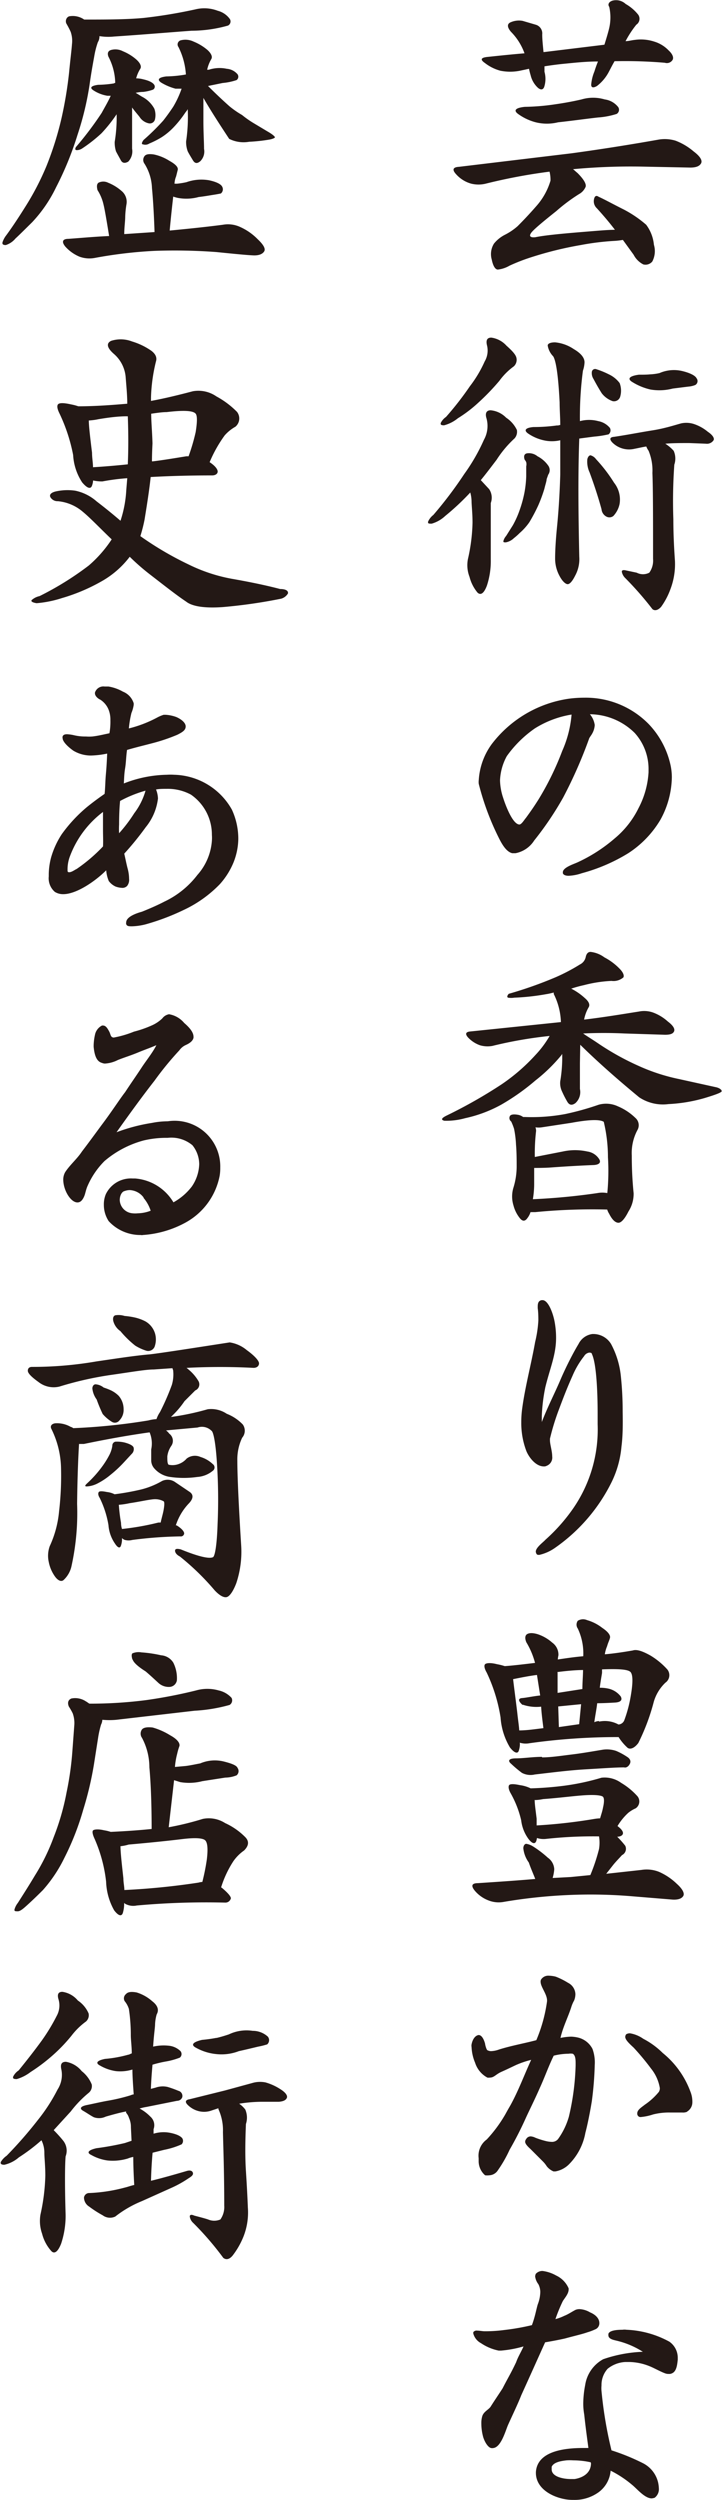 <svg xmlns="http://www.w3.org/2000/svg" viewBox="0 0 67.23 232.59"><defs><style>.cls-1{fill:#231815;}</style></defs><g id="レイヤー_2" data-name="レイヤー 2"><g id="作業"><path class="cls-1" d="M61.26,13a3.43,3.43,0,0,1,1.65.09,5.72,5.72,0,0,1,1.68,1c.6.45.84.84.69,1.11s-.48.39-1,.39l-4.5-.09a58,58,0,0,0-6.42.24c.12.09.27.24.42.36.66.66.87,1.11.72,1.35a1.37,1.37,0,0,1-.57.6,16.3,16.3,0,0,0-2.13,1.59c-1.17.93-2,1.62-2.28,1.95s-.21.54.33.48c.87-.18,2.43-.33,4.65-.51,1.14-.09,2.07-.18,2.76-.18-.57-.75-1.17-1.44-1.68-2a.89.89,0,0,1-.27-.84c.06-.3.21-.39.42-.24.54.24,1.35.69,2.37,1.2a10.75,10.75,0,0,1,2.07,1.41,3.67,3.67,0,0,1,.72,1.86,2.08,2.08,0,0,1-.15,1.56.82.82,0,0,1-.84.27,2.09,2.09,0,0,1-.9-.9l-1-1.38a6.39,6.39,0,0,1-.75.09,24.17,24.17,0,0,0-3.18.39,33.17,33.17,0,0,0-4.53,1.11,17.43,17.43,0,0,0-2.1.81,2.76,2.76,0,0,1-1.08.36c-.24,0-.45-.33-.57-.93A1.84,1.84,0,0,1,46,22.66a3.13,3.13,0,0,1,1-.81,5.63,5.63,0,0,0,1.2-.81c.51-.51,1.11-1.14,1.71-1.83a6.23,6.23,0,0,0,1.35-2.4,3.11,3.11,0,0,0-.09-.84,51.88,51.88,0,0,0-5.91,1.11,2.82,2.82,0,0,1-1.41,0,2.93,2.93,0,0,1-1.38-.87c-.39-.42-.3-.66.27-.69l10.5-1.26C56.52,13.81,59.22,13.36,61.26,13ZM57,.07a1.31,1.31,0,0,1,1.26.3,4.06,4.06,0,0,1,1.17,1,.66.66,0,0,1-.18.93,9.59,9.59,0,0,0-1,1.53c.27,0,.57-.09.87-.12a4,4,0,0,1,1.77.15,3.1,3.1,0,0,1,1.38.84c.36.33.48.66.36.87a.62.62,0,0,1-.72.27,43.65,43.65,0,0,0-4.38-.15h-.3c-.18.3-.36.66-.54,1A4,4,0,0,1,55.59,8c-.36.21-.54.15-.54-.12a4,4,0,0,1,.3-1.23c.09-.3.21-.63.33-.93-1.14,0-2.19.12-3.12.21-.63.06-1.29.15-1.86.24,0,.15,0,.33,0,.51a2.44,2.44,0,0,1,0,1.32c-.09.36-.33.42-.63.15A2.3,2.3,0,0,1,49.41,7a5.83,5.83,0,0,1-.15-.6l-.84.18a4.64,4.64,0,0,1-1.83,0,4.06,4.06,0,0,1-1.44-.72c-.48-.33-.36-.51.3-.57,1.14-.12,2.28-.24,3.39-.33a5.48,5.48,0,0,0-1.26-2c-.36-.42-.39-.75,0-.9a1.92,1.92,0,0,1,1.08-.12l1.23.36a.84.84,0,0,1,.6.9c0,.48.06,1,.12,1.65l5.67-.69c.18-.57.33-1.08.42-1.44A4.45,4.45,0,0,0,56.73.64C56.58.43,56.67.19,57,.07ZM51.72,9.7q1.26-.18,2.43-.45a3.79,3.79,0,0,1,2.16,0,1.91,1.91,0,0,1,1.26.72.45.45,0,0,1-.15.63,7.32,7.32,0,0,1-1.74.33c-1.08.12-2.34.3-3.72.45a4.34,4.34,0,0,1-2.07,0,4.91,4.91,0,0,1-1.65-.78c-.45-.33-.24-.57.63-.66A21,21,0,0,0,51.72,9.7Z"/><path class="cls-1" d="M45.06,40.92a2.66,2.66,0,0,0,.24-2c-.15-.48,0-.75.39-.75a2.32,2.32,0,0,1,1.44.69,2.84,2.84,0,0,1,1,1.14.93.93,0,0,1-.21.78,10.13,10.13,0,0,0-1.68,2c-.48.63-1,1.32-1.47,1.89l.78.84a1.43,1.43,0,0,1,.15,1.29c0,.66,0,2.4,0,5.25a7.28,7.28,0,0,1-.36,2.43c-.27.72-.57.93-.87.66a3.71,3.71,0,0,1-.75-1.47,3,3,0,0,1-.15-1.65A16.61,16.61,0,0,0,44,48.63c0-.9-.09-1.62-.09-2a3.29,3.29,0,0,0-.12-.81A23.15,23.15,0,0,1,41.46,48a3.1,3.1,0,0,1-1.26.72c-.27,0-.39,0-.33-.21a1.61,1.61,0,0,1,.48-.6,37.42,37.42,0,0,0,2.88-3.81A17.59,17.59,0,0,0,45.06,40.92Zm.69-9.51a2.33,2.33,0,0,1,1.41.75c.54.48.87.84.93,1.14a.83.83,0,0,1-.24.78,6.08,6.08,0,0,0-1.35,1.35,21.36,21.36,0,0,1-2,2.07,12.15,12.15,0,0,1-1.86,1.41,3.43,3.43,0,0,1-1.29.66c-.27,0-.36-.06-.3-.24a1.51,1.51,0,0,1,.48-.54,28.51,28.51,0,0,0,2.22-2.85,11.29,11.29,0,0,0,1.38-2.31,2,2,0,0,0,.21-1.53C45.24,31.65,45.36,31.41,45.75,31.41Zm3.3,10.77a1.25,1.25,0,0,1,1,.27,2.76,2.76,0,0,1,1,.87.72.72,0,0,1,0,.84l-.15.42c0,.18-.12.51-.21.9A13.79,13.79,0,0,1,50.13,47a15.72,15.72,0,0,1-.84,1.59,5.46,5.46,0,0,1-.9,1,5.69,5.69,0,0,1-.54.48,1.49,1.49,0,0,1-.75.39c-.18,0-.27,0-.21-.18a1.18,1.18,0,0,1,.24-.42l.63-1a8.7,8.7,0,0,0,.63-1.41,11.24,11.24,0,0,0,.45-1.65A10,10,0,0,0,49,44.31c0-.42,0-.75,0-.93A.83.83,0,0,0,49,43a1.05,1.05,0,0,0-.15-.24C48.75,42.45,48.81,42.24,49.05,42.18Zm3.12-2.64c0-.69-.06-1.41-.06-2.1-.12-2.43-.33-3.87-.6-4.29a1.86,1.86,0,0,1-.51-1c0-.18.24-.3.69-.3a3.73,3.73,0,0,1,1.74.63c.72.42,1,.84,1,1.23a2.74,2.74,0,0,1-.15.78A32.84,32.84,0,0,0,54,39.18a3.3,3.3,0,0,1,1.71,0,1.84,1.84,0,0,1,1.08.63.47.47,0,0,1-.12.6,9.24,9.24,0,0,1-1.35.21l-1.38.18c-.12,3.18-.09,6.9,0,11a3.21,3.21,0,0,1-.39,1.77c-.27.54-.51.78-.69.78s-.48-.24-.75-.75A3.37,3.37,0,0,1,51.69,52c0-.78.06-1.8.18-3s.24-2.85.3-4.86c0-1,0-2.1,0-3.18a3.41,3.41,0,0,1-1.56,0,4.2,4.2,0,0,1-1.44-.63c-.42-.3-.24-.54.51-.6a16,16,0,0,0,2.19-.15C52,39.6,52.08,39.54,52.17,39.54Zm2.52,3.18c.06-.24.18-.36.3-.36a.94.94,0,0,1,.51.36,14.19,14.19,0,0,1,1.68,2.19,2.52,2.52,0,0,1,.51,2A2.35,2.35,0,0,1,57.12,48a.59.59,0,0,1-.66.06.87.87,0,0,1-.45-.69c-.33-1.2-.72-2.37-1.11-3.42A2.36,2.36,0,0,1,54.69,42.72Zm.42-8.13a.31.31,0,0,1,.42-.24,8,8,0,0,1,1.17.48,2.69,2.69,0,0,1,1,.81,2,2,0,0,1,.06,1.23.6.6,0,0,1-.72.45,2.21,2.21,0,0,1-1-.72c-.27-.42-.54-.9-.78-1.35A1,1,0,0,1,55.11,34.59Zm8.31,4.8a2.3,2.3,0,0,1,1.2.06,4,4,0,0,1,1.29.72c.45.3.63.6.54.78a.73.73,0,0,1-.72.33l-1.56-.06c-.78,0-1.53,0-2.22.06a3.7,3.7,0,0,1,.78.66,1.77,1.77,0,0,1,.06,1.29,48.07,48.07,0,0,0-.09,5.07c0,1.65.09,3,.15,3.9a6.54,6.54,0,0,1-.42,2.61,6.72,6.72,0,0,1-.87,1.65c-.3.33-.6.39-.81.21a30.67,30.67,0,0,0-2.52-2.88,1.1,1.1,0,0,1-.33-.6c0-.15.15-.18.39-.12l1,.21a1.26,1.26,0,0,0,1.17,0A1.93,1.93,0,0,0,60.81,52c0-3.72,0-6.42-.06-8a4.75,4.75,0,0,0-.36-2.07,1.69,1.69,0,0,1-.21-.39c-.39.06-.75.15-1.08.21a2.2,2.2,0,0,1-2.1-.6c-.27-.3-.21-.48.18-.51,1.23-.18,2.43-.42,3.57-.6S62.76,39.57,63.42,39.39Zm-2.91-4.56a5,5,0,0,0,.9-.12,3.36,3.36,0,0,1,2.16-.18c.72.18,1.17.42,1.29.66a.42.42,0,0,1-.12.63,2.2,2.2,0,0,1-.66.15l-1.44.18a4.92,4.92,0,0,1-2.07.09,5.52,5.52,0,0,1-1.68-.69c-.51-.3-.3-.57.6-.69C59.82,34.86,60.21,34.86,60.51,34.83Z"/><path class="cls-1" d="M61.5,76.26a9.44,9.44,0,0,1-3,3.12,16.36,16.36,0,0,1-4.32,1.86,4.39,4.39,0,0,1-1.23.24c-.24,0-.48-.06-.54-.24v-.09c0-.42.9-.72,1.32-.9A14.63,14.63,0,0,0,57.24,78a8.56,8.56,0,0,0,2.22-2.82,8.15,8.15,0,0,0,.93-3.33v-.21a5,5,0,0,0-1.29-3.45,6,6,0,0,0-4.17-1.74,2,2,0,0,1,.45,1,1.79,1.79,0,0,1-.21.75c-.09.18-.24.36-.3.48a42.84,42.84,0,0,1-2.43,5.52,29.71,29.71,0,0,1-2.7,4A2.65,2.65,0,0,1,48,79.38H47.7c-.51-.12-.9-.72-1.23-1.38a24.66,24.66,0,0,1-1.89-5.07,1.46,1.46,0,0,1,0-.36,6.32,6.32,0,0,1,1.2-3.33A11,11,0,0,1,53,65a11.12,11.12,0,0,1,1.41-.09,8.2,8.2,0,0,1,6,2.46,8,8,0,0,1,2,3.69,5.37,5.37,0,0,1,.15,1.26A8.42,8.42,0,0,1,61.5,76.26Zm-8.28-9.78a9.21,9.21,0,0,0-3.42,1.29,10.67,10.67,0,0,0-2.61,2.58,5.12,5.12,0,0,0-.63,2.25,5.49,5.49,0,0,0,.3,1.65c.15.48.84,2.43,1.5,2.46.21,0,.48-.48.6-.6.48-.66.72-1,1.17-1.71a26.53,26.53,0,0,0,2.22-4.53,10.49,10.49,0,0,0,.87-3.36Z"/><path class="cls-1" d="M51.57,92.49a.33.33,0,0,1,0-.15c-.24.06-.48.12-.69.15a21.5,21.5,0,0,1-3,.33,1.77,1.77,0,0,1-.57,0c-.12-.06-.09-.18.06-.36a37.21,37.21,0,0,0,4.41-1.56A17.41,17.41,0,0,0,54,89.73a1,1,0,0,0,.54-.69c.06-.3.21-.48.45-.48a2.65,2.65,0,0,1,1.29.51,5.55,5.55,0,0,1,1.41,1.05c.33.33.45.63.36.81a1.41,1.41,0,0,1-1.11.33,12.29,12.29,0,0,0-2.55.39,11.51,11.51,0,0,0-1.2.33,5.58,5.58,0,0,1,1.26.87c.39.33.51.63.36.87a3.62,3.62,0,0,0-.42,1.14c2-.24,3.75-.54,5.1-.75a2.48,2.48,0,0,1,1.32.09,4.27,4.27,0,0,1,1.38.84c.48.36.69.69.57.93s-.42.3-.84.3l-3.78-.12c-1.29-.06-2.58-.06-3.84,0,.33.24.84.54,1.41.93a24.43,24.43,0,0,0,3.72,2.07,17.72,17.72,0,0,0,3.75,1.23l3.54.78c.33.09.48.24.48.36s-.57.33-1.56.63a14.54,14.54,0,0,1-3.39.57,4,4,0,0,1-2.73-.63c-1.89-1.56-3.75-3.18-5.49-4.89L54,98.91v2.4a1.38,1.38,0,0,1-.42,1.32c-.33.24-.57.18-.75-.12a9.22,9.22,0,0,1-.48-.93,1.78,1.78,0,0,1-.18-1,13.37,13.37,0,0,0,.18-2.52s-.06.06-.06.09a15.32,15.32,0,0,1-2.43,2.37,20.68,20.68,0,0,1-3.18,2.25,12.29,12.29,0,0,1-3.36,1.26,6.52,6.52,0,0,1-1.95.24c-.33-.09-.27-.24.21-.48a45,45,0,0,0,5.13-2.91,17.63,17.63,0,0,0,3.15-2.73,9.44,9.44,0,0,0,1.32-1.77,39.5,39.5,0,0,0-5.34.93,2.52,2.52,0,0,1-1.14-.06,2.83,2.83,0,0,1-1.11-.72c-.3-.33-.24-.54.24-.57l8.4-.87A6.27,6.27,0,0,0,51.57,92.49Zm4.17,10.29a2.58,2.58,0,0,1,1.8.15A5.25,5.25,0,0,1,59.16,104a.9.9,0,0,1,.21,1.11,4.52,4.52,0,0,0-.54,2.4A34.12,34.12,0,0,0,59,111a3,3,0,0,1-.48,1.71c-.33.66-.66,1.05-.93,1.05s-.57-.24-.87-.84a1.55,1.55,0,0,1-.18-.39,55.13,55.13,0,0,0-6.69.24c-.18,0-.36,0-.45,0a1.72,1.72,0,0,1-.3.57c-.21.3-.45.3-.69,0a3.17,3.17,0,0,1-.6-1.2,2.81,2.81,0,0,1,0-1.65,6.72,6.72,0,0,0,.3-1.89c0-.66,0-1.38-.06-2.1a9.7,9.7,0,0,0-.18-1.47,5.35,5.35,0,0,0-.27-.69.4.4,0,0,1-.12-.51c.09-.15.36-.18.72-.12a1.15,1.15,0,0,1,.51.21,1.3,1.3,0,0,0,.15,0,17.07,17.07,0,0,0,3.75-.27A25.31,25.31,0,0,0,55.74,102.78Zm-6,5.88v1.59a9,9,0,0,1-.12,1.32,59.81,59.81,0,0,0,6-.57,2.43,2.43,0,0,1,.93,0,21.24,21.24,0,0,0,.06-3.33,14.21,14.21,0,0,0-.39-3.3c-.36-.24-1.38-.21-3,.09l-2.76.42a2,2,0,0,1-.6,0,1.08,1.08,0,0,1,.06.33,18.2,18.2,0,0,0-.12,2.43l2.61-.51a5.29,5.29,0,0,1,2.28,0,1.56,1.56,0,0,1,1.11.72c.18.3,0,.51-.51.54-1.53.06-2.94.15-4.17.24C50.52,108.66,50,108.66,49.71,108.66Z"/><path class="cls-1" d="M57.87,134.58a9.36,9.36,0,0,1-.9,3.27A16.19,16.19,0,0,1,51.69,144a4.14,4.14,0,0,1-1.47.66c-.12,0-.18,0-.24-.06a.48.48,0,0,1-.09-.24c0-.39.69-.87.9-1.11a16.49,16.49,0,0,0,2.58-2.91,12.93,12.93,0,0,0,2.28-7.83c0-.24,0-.63,0-1,0-1.77-.09-4.62-.54-5.55,0-.09-.12-.12-.24-.12a.67.67,0,0,0-.48.33A8,8,0,0,0,53.31,128c-.51,1.14-.81,1.92-1.26,3.12a22,22,0,0,0-.84,2.73V134c0,.39.21,1,.21,1.5a.82.82,0,0,1-.51.87.49.49,0,0,1-.27.06c-.72,0-1.35-.78-1.62-1.41a7.31,7.31,0,0,1-.48-2.7,9.13,9.13,0,0,1,.09-1.32c.27-2,.84-4.11,1.2-6.15a11,11,0,0,0,.3-2v0c0-.18,0-.75-.06-1.14v-.15c0-.3.06-.54.36-.6,0,0,.06,0,.09,0,.54,0,1,1.26,1.14,2.1a8.13,8.13,0,0,1,.12,1.41c0,1.59-.57,2.82-1,4.59a16.2,16.2,0,0,0-.33,2.7v.54c.54-1.41,1.2-2.67,1.71-3.87s1.2-2.55,1.71-3.39a1.69,1.69,0,0,1,1.29-.93h.06a1.93,1.93,0,0,1,1.68.93,8,8,0,0,1,.9,2.88,30.45,30.45,0,0,1,.18,3.39C58,132.45,58,133.59,57.87,134.58Z"/><path class="cls-1" d="M50,171a1.91,1.91,0,0,1-.06.27c-.12.33-.39.27-.75-.21a3.65,3.65,0,0,1-.66-1.71,9.45,9.45,0,0,0-1-2.55c-.18-.33-.21-.6-.12-.72s.45-.12,1,0a3.23,3.23,0,0,1,1,.3,30.85,30.85,0,0,0,3.09-.24,22.07,22.07,0,0,0,3.51-.75,2.62,2.62,0,0,1,1.83.48,6.43,6.43,0,0,1,1.53,1.26.77.77,0,0,1-.18,1.11,3,3,0,0,0-.69.42,5.46,5.46,0,0,0-1,1.23c.36.27.51.48.51.66s-.21.33-.54.33a8.48,8.48,0,0,1,.75.84.65.65,0,0,1-.3.87c-.24.27-.54.57-.81.9l-.66.84,3.27-.36a3.1,3.1,0,0,1,1.65.18,5.69,5.69,0,0,1,1.65,1.11c.54.48.75.9.6,1.14s-.48.36-1,.33l-3.66-.3a46.47,46.47,0,0,0-6.15-.12,48.4,48.4,0,0,0-5.88.63,2.57,2.57,0,0,1-1.41-.12,3.13,3.13,0,0,1-1.32-.93c-.36-.45-.27-.69.3-.69,1.8-.12,3.63-.24,5.34-.39-.21-.54-.42-1-.6-1.53a2.72,2.72,0,0,1-.51-1.32c0-.27.15-.42.27-.42a1.68,1.68,0,0,1,.63.24,9.82,9.82,0,0,1,1.38,1.05,1.39,1.39,0,0,1,.6,1.08,3.93,3.93,0,0,1-.15.81l1.68-.09,1.83-.18a17.25,17.25,0,0,0,.81-2.43,3.71,3.71,0,0,0,0-1.17,40.17,40.17,0,0,0-5,.24A2,2,0,0,1,50,171Zm-1.59-8.82a1.94,1.94,0,0,1-.09.66c-.09.36-.42.27-.84-.27a6.25,6.25,0,0,1-.87-2.79,15.24,15.24,0,0,0-1.29-4.17c-.21-.36-.27-.66-.15-.78s.54-.15,1.11,0a5.05,5.05,0,0,1,.72.18c.84-.06,1.8-.18,2.82-.3a7.25,7.25,0,0,0-.81-1.92c-.15-.36-.12-.63.06-.75s.51-.15,1,0a3.86,3.86,0,0,1,1.35.78A1.38,1.38,0,0,1,52,154a2.7,2.7,0,0,0-.06.39c.81-.12,1.62-.24,2.37-.3a5.4,5.4,0,0,0-.51-2.58.62.62,0,0,1,0-.72.93.93,0,0,1,.87-.06,4.19,4.19,0,0,1,1.41.72c.54.36.78.69.72.93s-.18.45-.27.78a3,3,0,0,0-.21.75c1-.09,1.92-.24,2.61-.36.36-.12.9.06,1.65.48a6.9,6.9,0,0,1,1.56,1.29.85.85,0,0,1-.18,1.23,4,4,0,0,0-1.08,1.77,19.58,19.58,0,0,1-1.44,3.84c-.36.48-.75.63-1,.45a4.75,4.75,0,0,1-.84-1,58.94,58.94,0,0,0-8.28.57A1.91,1.91,0,0,1,48.39,162.13Zm2.07,1.32c.81,0,1.77-.15,2.76-.27s2-.3,2.91-.45a2.69,2.69,0,0,1,1.23.12,6.11,6.11,0,0,1,1,.54c.3.18.39.42.27.66s-.33.39-.54.33c-.81,0-2,.09-3.57.18s-3.15.3-4.74.48a1.72,1.72,0,0,1-1.2-.15,10.63,10.63,0,0,1-1-.84c-.36-.3-.21-.51.45-.51S49.62,163.45,50.46,163.45Zm-1.8-4.86c-.45-.39-.45-.63-.06-.66s1.08-.18,1.68-.24L50,155.83c-.72.09-1.47.24-2.22.39.06.57.21,1.65.39,3.15.06.6.15,1.14.18,1.62.72,0,1.47-.12,2.25-.21-.09-.72-.18-1.41-.21-2A3.92,3.92,0,0,1,48.66,158.59Zm1.11,8.88c0,.33.09.93.18,1.68,0,.21,0,.45,0,.63a49.24,49.24,0,0,0,5.34-.6,4.1,4.1,0,0,1,.57-.06c.09-.33.21-.66.27-1,.12-.51.12-.87,0-1s-.69-.21-1.68-.15-2.28.24-3.9.36A4.17,4.17,0,0,1,49.77,167.47Zm2.13-11.91v1.89l2.31-.36c0-.63.06-1.26.06-1.77C53.43,155.38,52.65,155.47,51.9,155.56Zm.06,3.15.06,1.92,1.89-.27.18-1.86Zm3.81,1.41a2.63,2.63,0,0,1,1.8.27.62.62,0,0,0,.54-.39,12.18,12.18,0,0,0,.6-2.25c.21-1.2.21-1.95,0-2.22s-1.08-.33-2.67-.27c0,.06,0,.21,0,.33-.06.39-.15.87-.21,1.38a3.61,3.61,0,0,1,.84.09,2,2,0,0,1,1.11.72c.18.33,0,.54-.54.57s-1.14.06-1.65.06c-.06.54-.18,1.11-.27,1.77C55.44,160.18,55.62,160.12,55.77,160.12Z"/><path class="cls-1" d="M55.11,195.48c-.15.93-.39,2.16-.6,2.94a5.54,5.54,0,0,1-1.59,3,2.4,2.4,0,0,1-1.2.6l-.18,0a1.61,1.61,0,0,1-.63-.48,2.56,2.56,0,0,0-.33-.42l-1.2-1.2c-.27-.24-.48-.48-.48-.66A.43.43,0,0,1,49,199a.48.48,0,0,1,.42-.24,1.11,1.11,0,0,1,.42.12,8,8,0,0,0,1.05.33,2.63,2.63,0,0,0,.48.06.71.71,0,0,0,.6-.27,6.71,6.71,0,0,0,1-2.07,23.1,23.1,0,0,0,.63-4.77V192c0-.33,0-.78-.27-.93a1.25,1.25,0,0,0-.39,0,5.93,5.93,0,0,0-1.38.18c-.51,1.05-.81,1.95-1.32,3.06-.39.9-1,2.13-1.26,2.7a32.86,32.86,0,0,1-1.53,3,11.82,11.82,0,0,1-1.08,1.89,1,1,0,0,1-.81.48,1.58,1.58,0,0,1-.39,0,1.74,1.74,0,0,1-.6-1.35v-.24a1.86,1.86,0,0,1,.75-1.74A12.7,12.7,0,0,0,47,196.8c.09-.15.21-.39.51-.9.75-1.35,1.29-2.82,1.95-4.26a8.63,8.63,0,0,0-1.41.48c-.51.24-.81.39-1.35.63s-.69.54-1.08.54a.84.84,0,0,1-.24,0,2.39,2.39,0,0,1-1.14-1.38,4.19,4.19,0,0,1-.33-1.47.66.66,0,0,1,0-.24c.12-.6.42-.84.66-.87h0c.27,0,.48.36.6.81,0,.09.12.54.21.6a.78.78,0,0,0,.33.09,2.38,2.38,0,0,0,.75-.15c1.14-.36,2.34-.57,3.48-.87a14.18,14.18,0,0,0,1-3.63v-.06c0-.6-.6-1.26-.6-1.74a.36.36,0,0,1,.06-.24.8.8,0,0,1,.72-.33,2.86,2.86,0,0,1,.63.09,6.74,6.74,0,0,1,1.14.57,1.23,1.23,0,0,1,.69,1.05,1.63,1.63,0,0,1-.12.6,3.06,3.06,0,0,0-.27.63c-.3.93-.78,1.86-1,2.85a5.58,5.58,0,0,1,1-.12,3.34,3.34,0,0,1,.51.06,2.05,2.05,0,0,1,1.47,1.08,3.69,3.69,0,0,1,.21,1.5A31,31,0,0,1,55.11,195.48Zm8.85,1a1,1,0,0,1-.42.06c-.27,0-.48,0-.63,0h-.48a6,6,0,0,0-1.62.18,5,5,0,0,1-1.14.24.29.29,0,0,1-.27-.12.32.32,0,0,1-.06-.24c0-.33.48-.6.69-.78a6.15,6.15,0,0,0,1.32-1.2.64.64,0,0,0,.09-.36,3.91,3.91,0,0,0-.81-1.8A23.07,23.07,0,0,0,59,190.5c-.39-.36-.78-.72-.78-1a.4.4,0,0,1,.09-.24.64.64,0,0,1,.36-.09,3,3,0,0,1,1.23.51A7.44,7.44,0,0,1,61.71,191a8.34,8.34,0,0,1,2.58,3.6,2.49,2.49,0,0,1,.18,1A1,1,0,0,1,64,196.44Z"/><path class="cls-1" d="M55.41,216.72a5.11,5.11,0,0,1-.72.27c-.51.18-1.2.33-2.07.57-.51.12-1.32.27-1.86.36-.84,1.86-1.32,2.94-2.22,4.92-.33.84-.84,1.89-1.23,2.76-.24.54-.66,2.16-1.44,2.16a.11.11,0,0,1-.09,0c-.27,0-.6-.45-.78-1a4.81,4.81,0,0,1-.18-1.32,2.19,2.19,0,0,1,.09-.66c.15-.45.63-.6.81-.93.42-.66.66-1,1.08-1.65.51-1,.75-1.35,1.26-2.43.18-.51.42-.87.69-1.47a10.52,10.52,0,0,1-2.1.39h-.21a4.52,4.52,0,0,1-1.65-.69,1.44,1.44,0,0,1-.72-.9c0-.06,0-.09,0-.12a.37.37,0,0,1,.36-.15c.21,0,.51.06.69.06a13.48,13.48,0,0,0,1.86-.12,21.44,21.44,0,0,0,2.55-.45c.3-.81.39-1.41.54-1.92a3.37,3.37,0,0,0,.24-1.17,1.6,1.6,0,0,0-.18-.72,1.49,1.49,0,0,1-.3-.72.71.71,0,0,1,.06-.24.82.82,0,0,1,.63-.27,3.45,3.45,0,0,1,1.26.42,2.35,2.35,0,0,1,1.17,1.2V213c0,.39-.33.75-.54,1.08a14.54,14.54,0,0,0-.69,1.68,4.18,4.18,0,0,0,.81-.3c.39-.15.72-.39,1.08-.57a1.08,1.08,0,0,1,.33-.06,2.09,2.09,0,0,1,1,.3c.51.21.87.57.87,1A.61.61,0,0,1,55.41,216.72Zm7.17,4.08a.54.54,0,0,1-.3.06.86.86,0,0,1-.36-.06c-.42-.15-1.05-.51-1.44-.66a5.27,5.27,0,0,0-1.86-.39h-.39a2.86,2.86,0,0,0-1.65.63,2.26,2.26,0,0,0-.57,1.56,2.74,2.74,0,0,0,0,.51,38.5,38.5,0,0,0,.93,5.52,19.86,19.86,0,0,1,2.94,1.2A2.7,2.7,0,0,1,61.29,231a3,3,0,0,1,.06.48,1,1,0,0,1-.39.9,1.52,1.52,0,0,1-.27.06c-.66,0-1.38-.9-1.83-1.26a10.11,10.11,0,0,0-2-1.32,2.76,2.76,0,0,1-1.11,2,3.81,3.81,0,0,1-2.34.72h-.09c-1.35,0-3.42-.81-3.42-2.52V230c.12-2,2.76-2.25,4.41-2.25h.48c-.18-1.35-.27-2-.39-3.12a5.72,5.72,0,0,1-.09-1,9.41,9.41,0,0,1,.18-1.74,3.29,3.29,0,0,1,1.68-2.4,12.63,12.63,0,0,1,3.69-.69,7.9,7.9,0,0,0-2.31-1c-.33-.09-.9-.15-.9-.54v-.12c.09-.33.78-.39,1.32-.39a1.24,1.24,0,0,1,.36,0,9.06,9.06,0,0,1,4,1.11,1.82,1.82,0,0,1,.78,1.47v.21C63.06,220,63,220.62,62.58,220.8ZM55,229.08a7.66,7.66,0,0,0-1.62-.18,4.65,4.65,0,0,0-.63,0c-.54.06-1.2.18-1.38.6,0,.09,0,.18,0,.24,0,.69,1.08.9,1.8.9h.33c.75-.12,1.53-.54,1.53-1.47Z"/><path class="cls-1" d="M9.26,3.36a1,1,0,0,1-.15.57,8,8,0,0,0-.33,1.29c-.09.51-.27,1.44-.45,2.73a27.75,27.75,0,0,1-1.11,4.59,29.86,29.86,0,0,1-2,4.89A12.87,12.87,0,0,1,3,20.67c-.69.68-1.2,1.19-1.56,1.52a1.94,1.94,0,0,1-.9.61c-.24,0-.36-.07-.3-.28A2.23,2.23,0,0,1,.5,22c.51-.68,1.14-1.62,1.83-2.72a25.05,25.05,0,0,0,2-3.84,30.06,30.06,0,0,0,1.41-4.5,37.54,37.54,0,0,0,.69-4.17c.12-1.26.24-2.16.27-2.64a2.58,2.58,0,0,0-.12-1.17c-.12-.27-.27-.54-.39-.75s-.06-.57.24-.69a1.87,1.87,0,0,1,1.41.3c2,0,3.87,0,5.52-.15A46.41,46.41,0,0,0,18.2.87,3.48,3.48,0,0,1,20.27,1a2,2,0,0,1,1.14.78.43.43,0,0,1-.18.6,12.61,12.61,0,0,1-3.39.48c-2.07.15-4.5.36-7.23.54A5.07,5.07,0,0,1,9.26,3.36ZM9.08,17.69C9,17.37,9,17.13,9.17,17a1,1,0,0,1,.9,0,4.33,4.33,0,0,1,1.23.75,1.31,1.31,0,0,1,.48,1.24,8.34,8.34,0,0,0-.12,1.17c0,.42-.09,1-.09,1.62l2.82-.19c-.06-1.8-.15-3.18-.24-4.1a4.54,4.54,0,0,0-.69-2.25.59.59,0,0,1,0-.72c.15-.19.45-.21.87-.15a4.37,4.37,0,0,1,1.44.59c.6.33.84.61.78.85l-.15.6a2,2,0,0,0-.15.68h.24a7.53,7.53,0,0,0,.87-.14,4.17,4.17,0,0,1,2.1-.18c.66.14,1.11.35,1.23.6a.5.5,0,0,1-.12.63s-.27.06-.66.12-.87.15-1.41.21a4.35,4.35,0,0,1-1.95.08,3.56,3.56,0,0,1-.42-.12c-.09.79-.21,1.87-.33,3.16,2-.19,3.66-.37,4.95-.54a2.7,2.7,0,0,1,1.62.21A5.35,5.35,0,0,1,24,22.26c.54.51.75.89.6,1.13s-.48.39-1,.37-1.59-.12-3.45-.31a52.59,52.59,0,0,0-5.76-.11A41.76,41.76,0,0,0,8.81,24a2.69,2.69,0,0,1-1.41-.12,3.68,3.68,0,0,1-1.32-.94c-.36-.44-.27-.72.3-.72,1.26-.09,2.55-.21,3.78-.26-.24-1.5-.42-2.53-.51-2.88A4.22,4.22,0,0,0,9.08,17.69Zm1.23-8.78H10A3.38,3.38,0,0,1,8.69,8.4c-.36-.24-.21-.42.45-.51a10.29,10.29,0,0,0,1.41-.12c.06,0,.12-.06.18-.06a5.5,5.5,0,0,0-.63-2.43c-.12-.3-.06-.54.24-.63a1.51,1.51,0,0,1,1.11.12,4.46,4.46,0,0,1,1.26.78c.36.33.48.63.36.84a3.13,3.13,0,0,0-.39.9,2.5,2.5,0,0,1,.66.09c.54.12.87.3,1,.48a.32.32,0,0,1-.09.48,4.12,4.12,0,0,1-.9.21,3.15,3.15,0,0,0-.72.09c.18.09.39.24.6.36a2.71,2.71,0,0,1,1.14,1.11,1.73,1.73,0,0,1,.06,1,.49.49,0,0,1-.6.36,1.35,1.35,0,0,1-.84-.6c-.24-.3-.48-.57-.69-.87,0,.48,0,1,0,1.5v2.33a1.39,1.39,0,0,1-.36,1.21c-.3.17-.54.15-.69-.13s-.33-.59-.45-.83a2.72,2.72,0,0,1-.12-.88,13.68,13.68,0,0,0,.18-2.57,13.68,13.68,0,0,1-1.41,1.77A13.62,13.62,0,0,1,7.67,13.8a.94.94,0,0,1-.51.17c-.18,0-.18-.12-.09-.29a31.16,31.16,0,0,0,2.4-3.18C9.74,10,10.07,9.45,10.31,8.91Zm6.93,1.59a10,10,0,0,1-1.08,1.35,6.15,6.15,0,0,1-1.08.9,8.16,8.16,0,0,1-1.17.6.69.69,0,0,1-.6.08c-.15,0-.12-.17.06-.41a21,21,0,0,0,1.83-1.8c.33-.42.63-.84.93-1.29a9,9,0,0,0,.78-1.68l-.57,0A5.09,5.09,0,0,1,15,7.68c-.39-.27-.24-.48.48-.57a11.46,11.46,0,0,0,1.83-.18,6.64,6.64,0,0,0-.69-2.55.4.4,0,0,1,.21-.63,1.76,1.76,0,0,1,1.2.12,4.78,4.78,0,0,1,1.29.78c.36.33.48.63.36.84a3.33,3.33,0,0,0-.39,1,1.3,1.3,0,0,1,.15,0,3.21,3.21,0,0,1,1.68-.09,1.46,1.46,0,0,1,1,.51.39.39,0,0,1-.09.54,5.46,5.46,0,0,1-1.29.27L19.37,8c.87.87,1.56,1.5,2,1.89a8.48,8.48,0,0,0,1.17.81,9.16,9.16,0,0,0,1.05.74l1.32.79c.48.27.69.48.69.54s-.18.15-.48.21a15.42,15.42,0,0,1-1.92.21,3,3,0,0,1-1.86-.27c-.87-1.32-1.71-2.61-2.4-3.81,0,.63,0,1.38,0,2.12,0,1.12.06,2,.06,2.62A1.27,1.27,0,0,1,18.65,15c-.3.25-.51.21-.69-.09s-.36-.59-.48-.83a2.52,2.52,0,0,1-.15-.93,15.53,15.53,0,0,0,.15-3C17.42,10.29,17.3,10.41,17.24,10.5Z"/><path class="cls-1" d="M13.46,48.35a14.13,14.13,0,0,1-.39,1.53,30.26,30.26,0,0,0,4.5,2.64,15.25,15.25,0,0,0,4.14,1.35c1.53.27,3,.57,4.38.93.54,0,.78.18.72.42a1.08,1.08,0,0,1-.63.48,48.28,48.28,0,0,1-5.43.78c-1.71.12-2.85-.06-3.42-.51-.9-.6-2-1.47-3.36-2.52a20.68,20.68,0,0,1-1.89-1.65,8.59,8.59,0,0,1-2.67,2.31,17.06,17.06,0,0,1-3.63,1.53,10.51,10.51,0,0,1-2.37.48c-.39-.06-.57-.18-.45-.3a1.58,1.58,0,0,1,.72-.36,28.2,28.2,0,0,0,4.59-2.85,11.58,11.58,0,0,0,2.13-2.43c-1.05-1-2-2-2.67-2.55a4.15,4.15,0,0,0-2.34-1,.77.77,0,0,1-.69-.36c-.12-.21,0-.42.45-.54A5.06,5.06,0,0,1,7,45.65a4.34,4.34,0,0,1,2,1c.51.39,1.29,1,2.22,1.8a10.94,10.94,0,0,0,.54-2.88l.09-1.08a19.91,19.91,0,0,0-2.31.3,3.69,3.69,0,0,1-.87-.09,1.7,1.7,0,0,1-.09.45c-.12.39-.45.3-.93-.27a5.14,5.14,0,0,1-.84-2.55,16,16,0,0,0-1.26-3.84c-.21-.42-.27-.72-.15-.87s.54-.15,1.2,0a4.64,4.64,0,0,1,.69.18c1.59,0,3.15-.12,4.56-.24,0-.84-.09-1.68-.15-2.49a3.2,3.2,0,0,0-1.08-2.13c-.66-.57-.75-1-.27-1.23a2.92,2.92,0,0,1,1.95.06,6.27,6.27,0,0,1,1.8.87c.39.3.54.63.42,1A15.74,15.74,0,0,0,14.06,37v.3c1.32-.24,2.64-.57,3.9-.9a2.94,2.94,0,0,1,2.19.48,8.08,8.08,0,0,1,1.92,1.44,1,1,0,0,1-.15,1.38,3.8,3.8,0,0,0-1,.81A12.38,12.38,0,0,0,19.52,43c.51.33.75.66.75.87s-.21.36-.51.36c-2.19,0-4.11.06-5.73.15C13.91,45.53,13.7,46.88,13.46,48.35ZM9.17,39a5.75,5.75,0,0,1-.9.12c0,.51.12,1.53.3,3,0,.48.09.93.09,1.35,1-.06,2.1-.15,3.24-.27.06-1.38.06-2.88,0-4.47C11.06,38.72,10.13,38.84,9.17,39Zm5,3.93c1-.12,2.07-.3,3.18-.48l.21,0a18.65,18.65,0,0,0,.66-2.25q.23-1.44,0-1.71c-.24-.3-1.17-.33-2.7-.15-.45,0-1,.09-1.44.15,0,.75.09,1.68.12,2.76C14.18,41.69,14.15,42.29,14.15,42.89Z"/><path class="cls-1" d="M21.74,80.25a7,7,0,0,1-1.26,2,11.39,11.39,0,0,1-3.42,2.43A21.31,21.31,0,0,1,13.55,86a5.7,5.7,0,0,1-1.26.18c-.27,0-.48,0-.54-.21a.27.27,0,0,1,0-.15c0-.57,1.11-.9,1.47-1,.75-.3,1.5-.63,2.07-.93a8.36,8.36,0,0,0,3.09-2.49,5.35,5.35,0,0,0,1.35-3.18,3.45,3.45,0,0,0,0-.54,4.52,4.52,0,0,0-1.95-3.75,4.54,4.54,0,0,0-2.25-.54c-.33,0-.69,0-1,.06a2.49,2.49,0,0,1,.18.84,5.18,5.18,0,0,1-1.14,2.67,27.69,27.69,0,0,1-2,2.46c.12.51.21,1,.33,1.44a3.72,3.72,0,0,1,.12.9.91.91,0,0,1-.18.66.6.6,0,0,1-.51.18,1.94,1.94,0,0,1-.57-.12,1.65,1.65,0,0,1-.63-.51,3.15,3.15,0,0,1-.24-1c-1,1-2.76,2.22-4,2.22a1.45,1.45,0,0,1-.78-.21,1.67,1.67,0,0,1-.57-1.44V81.3a6.46,6.46,0,0,1,.21-1.5,7.91,7.91,0,0,1,1-2.19,13.67,13.67,0,0,1,2.34-2.52c.48-.39,1.08-.84,1.65-1.23.06-.51.06-1.17.12-1.83s.09-1.23.12-1.92a8.2,8.2,0,0,1-1.47.18H8.36a3.17,3.17,0,0,1-1.53-.45c-.51-.36-1-.84-1-1.17a.27.27,0,0,1,0-.15c.06-.18.24-.21.42-.21a3.53,3.53,0,0,1,.63.09A4.5,4.5,0,0,0,8,68.52a4,4,0,0,0,.6,0c.54-.06,1-.18,1.59-.3A6.11,6.11,0,0,0,10.28,67a2.49,2.49,0,0,0-.18-1,2,2,0,0,0-.75-.9c-.21-.09-.51-.33-.51-.6v-.06a.82.82,0,0,1,.9-.57l.36,0a4.06,4.06,0,0,1,1.35.48,1.7,1.7,0,0,1,1,1.08v.15a3.08,3.08,0,0,1-.21.75A9.23,9.23,0,0,0,12,67.77a11.34,11.34,0,0,0,2.61-1,3.61,3.61,0,0,1,.63-.27h.18a3.49,3.49,0,0,1,1,.21c.48.21.87.54.87.87v0c0,.33-.24.51-.78.78a16.56,16.56,0,0,1-2.19.75c-.9.24-1.56.39-2.49.66-.09.6-.09,1.17-.18,1.71s-.09,1-.12,1.41a11.38,11.38,0,0,1,4-.81,5.31,5.31,0,0,1,.69,0,6.34,6.34,0,0,1,5.37,3.24,6.46,6.46,0,0,1,.6,2.76A6.14,6.14,0,0,1,21.74,80.25Zm-12.15-3c0-.57,0-1.11,0-1.71a9.21,9.21,0,0,0-3.06,4.08,3.42,3.42,0,0,0-.24,1.2V81c0,.12.06.15.15.15.24,0,.54-.24.69-.3a15.14,15.14,0,0,0,2.46-2.1C9.62,78.3,9.59,77.73,9.59,77.22Zm1.59-2.7c-.06.57-.09,1.38-.09,2.16a6.79,6.79,0,0,0,0,.81,13.79,13.79,0,0,0,1.41-1.86,6.28,6.28,0,0,0,1.05-2.1A11.5,11.5,0,0,0,11.18,74.52Z"/><path class="cls-1" d="M20.45,109.41a6.33,6.33,0,0,1-3.15,4.32,9.57,9.57,0,0,1-4,1.17.32.32,0,0,1-.18,0,4,4,0,0,1-3-1.29,2.76,2.76,0,0,1-.45-1.5,2.48,2.48,0,0,1,.18-1,2.59,2.59,0,0,1,2.49-1.47h.24a4.57,4.57,0,0,1,3.57,2.22,5.48,5.48,0,0,0,1.71-1.47,3.88,3.88,0,0,0,.69-2.07,2.84,2.84,0,0,0-.63-1.77,3.06,3.06,0,0,0-2.31-.69,9.12,9.12,0,0,0-2.22.24,9.35,9.35,0,0,0-3.66,1.92,7.52,7.52,0,0,0-1.56,2.28c-.18.39-.21.72-.33,1-.18.42-.39.57-.63.57-.63,0-1.32-1.14-1.32-2.13a1.39,1.39,0,0,1,.18-.69c.45-.69,1.11-1.23,1.56-1.92.6-.78,1.32-1.77,1.83-2.46.93-1.23,1.74-2.49,2.19-3.06.51-.78,1.08-1.59,1.59-2.37.42-.63,1-1.35,1.32-2-.63.27-1,.39-1.59.63-.78.33-1.32.48-2,.75a3,3,0,0,1-1.2.33.72.72,0,0,1-.27-.06c-.45-.12-.69-.57-.78-1.5v-.15a5.15,5.15,0,0,1,.15-1.08,1.25,1.25,0,0,1,.63-.75h.09c.27,0,.42.27.57.54s.12.51.36.57a.18.18,0,0,0,.12,0,9.44,9.44,0,0,0,1.83-.54,10.29,10.29,0,0,0,1.71-.6,3.39,3.39,0,0,0,.93-.63,1,1,0,0,1,.63-.39h0a2.35,2.35,0,0,1,1.41.81c.45.39.87.84.87,1.29v.09c-.06.27-.3.48-.69.66a1.49,1.49,0,0,0-.63.51,29.11,29.11,0,0,0-2.31,2.82c-1.08,1.38-2.22,2.94-3.54,4.8a16.44,16.44,0,0,1,3.3-.87,7.62,7.62,0,0,1,1.47-.15,4.25,4.25,0,0,1,4.89,4.32A4.21,4.21,0,0,1,20.45,109.41Zm-7.08,2a1.7,1.7,0,0,0-1.29-.69,1.49,1.49,0,0,0-.48.09c-.27.06-.45.45-.45.84a1.29,1.29,0,0,0,1.2,1.23,2.28,2.28,0,0,0,.48,0,3.5,3.5,0,0,0,1.2-.24A3.54,3.54,0,0,0,13.37,111.45Z"/><path class="cls-1" d="M22,147.3c-.3.78-.63,1.23-.9,1.29s-.66-.15-1.11-.63a23.45,23.45,0,0,0-3.24-3.15c-.3-.15-.45-.36-.45-.54s.18-.21.54-.12c1.62.66,2.64.9,3,.72.18-.12.36-1.17.42-3.06a51.54,51.54,0,0,0-.06-5.7c-.12-1.89-.33-2.91-.51-3a1.26,1.26,0,0,0-1.29-.3l-2.94.27a1.41,1.41,0,0,1,.3.3.83.83,0,0,1,.21,1.11,2.22,2.22,0,0,0-.39,1c0,.39,0,.66.12.78a1.67,1.67,0,0,0,.93-.06,1.75,1.75,0,0,0,.75-.51,1.27,1.27,0,0,1,1.29-.15,2.85,2.85,0,0,1,1.14.66.38.38,0,0,1,0,.63,2.51,2.51,0,0,1-1.44.57,8.93,8.93,0,0,1-2.52,0,2.39,2.39,0,0,1-1.47-.78,1.14,1.14,0,0,1-.3-.78v-1a2.68,2.68,0,0,0-.15-1.59c-2.16.3-4.23.69-6.12,1.08l-.45,0c-.06,1-.15,2.85-.18,5.58a22.94,22.94,0,0,1-.51,5.73,2.47,2.47,0,0,1-.75,1.35c-.21.18-.51.06-.78-.3a3.44,3.44,0,0,1-.6-1.38,2.64,2.64,0,0,1,.09-1.47,9.8,9.8,0,0,0,.87-3.24,28.34,28.34,0,0,0,.18-4.14,8.58,8.58,0,0,0-.9-3.54c-.12-.24,0-.45.33-.51a2.53,2.53,0,0,1,1.47.33.59.59,0,0,1,.24.12,57.27,57.27,0,0,0,7-.72,3.53,3.53,0,0,1,.75-.12,2.71,2.71,0,0,1,.33-.66A22.49,22.49,0,0,0,16,128.85a3.42,3.42,0,0,0,.12-1.38.62.62,0,0,1-.06-.18l-1.74.12c-.75,0-2.1.24-4,.51A31.52,31.52,0,0,0,5.54,129a2.28,2.28,0,0,1-1.95-.42c-.63-.45-1-.81-1-1.05s.15-.36.39-.36a34.92,34.92,0,0,0,6-.51c1.86-.27,3.57-.54,5-.66,1.23-.15,3.72-.54,7.41-1.11a3.24,3.24,0,0,1,1.59.72c.75.54,1.14,1,1.14,1.23s-.18.42-.51.42a60.77,60.77,0,0,0-6.24,0s.12.09.18.15a4.07,4.07,0,0,1,.93,1.08.61.61,0,0,1-.3.87c-.3.3-.66.66-1,1a8.07,8.07,0,0,1-1.05,1.26l-.21.21a24.2,24.2,0,0,0,3.42-.72,2.59,2.59,0,0,1,1.77.42,4.18,4.18,0,0,1,1.5,1,1,1,0,0,1-.06,1.23,4.68,4.68,0,0,0-.45,2.13c0,1.41.12,4.08.36,7.92A9.24,9.24,0,0,1,22,147.3ZM10.73,134.13a3,3,0,0,1,.93.09c.42.12.72.27.78.45a.61.61,0,0,1-.18.6l-.75.81a11.28,11.28,0,0,1-1.23,1.14,6.47,6.47,0,0,1-1.17.78,2.51,2.51,0,0,1-.81.27c-.42.06-.48,0-.15-.3a10.61,10.61,0,0,0,1.47-1.68,7.93,7.93,0,0,0,.6-1,2.76,2.76,0,0,0,.24-.78A.37.37,0,0,1,10.73,134.13ZM8.6,129.18c0-.21.12-.39.3-.39a1.35,1.35,0,0,1,.75.3,6.22,6.22,0,0,1,.63.24,2.61,2.61,0,0,1,.78.54,1.89,1.89,0,0,1,.45,1.23,1.4,1.4,0,0,1-.39,1.05.53.53,0,0,1-.72.12,3.59,3.59,0,0,1-.84-.72A13.65,13.65,0,0,1,9,130.2,2.09,2.09,0,0,1,8.6,129.18Zm.6,9.63c.06-.09.33-.09.75,0a2.05,2.05,0,0,1,.72.21,24,24,0,0,0,2.49-.45,7.54,7.54,0,0,0,1.92-.78,1.22,1.22,0,0,1,1.26.12l1.29.87c.42.27.39.66-.09,1.14a5.34,5.34,0,0,0-1.17,2,.15.15,0,0,1,.09,0c.48.3.69.57.69.75a.31.31,0,0,1-.36.27,38.33,38.33,0,0,0-4.47.33,1.33,1.33,0,0,1-.69,0,.61.61,0,0,1-.27-.18,1.9,1.9,0,0,1-.09.69c-.09.3-.3.24-.57-.18a3.45,3.45,0,0,1-.6-1.71,9.13,9.13,0,0,0-.81-2.52C9.14,139.14,9.11,138.93,9.2,138.81Zm1.35-15.9c-.06-.27,0-.48.18-.54a1.85,1.85,0,0,1,.87.06,6.89,6.89,0,0,1,.84.12,4.09,4.09,0,0,1,1.11.39,1.94,1.94,0,0,1,.9,1.17,2,2,0,0,1-.06,1.2.65.65,0,0,1-.75.36,4.47,4.47,0,0,1-1.05-.48,9.19,9.19,0,0,1-1.38-1.35A1.64,1.64,0,0,1,10.55,122.91Zm.51,17a15.42,15.42,0,0,0,.21,1.77,1.88,1.88,0,0,0,.09.57,24.66,24.66,0,0,0,3.39-.6l.21,0c.09-.42.21-.81.27-1.14s.12-.78,0-.84-.45-.24-1-.18-1.32.24-2.16.36A7.05,7.05,0,0,1,11.06,140Z"/><path class="cls-1" d="M9.53,160a1.11,1.11,0,0,1-.12.45,9,9,0,0,0-.27,1.2l-.39,2.49a31.24,31.24,0,0,1-1,4.23A24.83,24.83,0,0,1,6,172.84a13.15,13.15,0,0,1-2,3c-.63.63-1.11,1.08-1.44,1.38s-.66.6-.9.6-.36,0-.3-.21a1.72,1.72,0,0,1,.3-.57c.42-.66,1-1.56,1.59-2.55A19.14,19.14,0,0,0,5,170.92a22.79,22.79,0,0,0,1.2-4.17,28.68,28.68,0,0,0,.54-3.84l.18-2.43a2.66,2.66,0,0,0-.15-1.08,5.88,5.88,0,0,0-.36-.63c-.15-.36-.06-.63.24-.75a1.79,1.79,0,0,1,1.35.27c.12.06.21.15.33.21a40.49,40.49,0,0,0,5.28-.33,45.74,45.74,0,0,0,4.65-.9,3.83,3.83,0,0,1,2.1,0,2.28,2.28,0,0,1,1.2.69.5.5,0,0,1-.18.66,15,15,0,0,1-3.27.54l-7,.81A6.76,6.76,0,0,1,9.53,160Zm3.69,1.68a.67.67,0,0,1,0-.78c.15-.18.48-.24,1-.18a6.41,6.41,0,0,1,1.62.72c.66.36.93.72.87,1a5.51,5.51,0,0,0-.21.72,6.9,6.9,0,0,0-.21,1.23l1-.09c.48-.06,1-.18,1.35-.24a3.48,3.48,0,0,1,2.19-.18c.72.18,1.2.36,1.29.6a.51.51,0,0,1-.09.69,2.92,2.92,0,0,1-1.05.21l-2.13.33a4.92,4.92,0,0,1-2.07.09l-.57-.18L15.71,170a27.34,27.34,0,0,0,3.18-.78,2.82,2.82,0,0,1,2.07.39,6.34,6.34,0,0,1,1.86,1.29q.59.58-.09,1.26a4,4,0,0,0-1,1,9.74,9.74,0,0,0-1.14,2.43l.09.06c.57.48.87.84.81,1s-.21.36-.51.36a71.92,71.92,0,0,0-8.25.27,1.55,1.55,0,0,1-.93-.09.65.65,0,0,1-.24-.15,3,3,0,0,1-.12.93c-.12.36-.42.27-.81-.24a5.81,5.81,0,0,1-.75-2.67,13.6,13.6,0,0,0-1.08-4c-.18-.39-.24-.69-.12-.78s.51-.12,1,0a3.87,3.87,0,0,1,.63.15c1.35-.06,2.64-.15,3.81-.27,0-2.52-.09-4.44-.21-5.73A5.86,5.86,0,0,0,13.22,161.68Zm-2,10.08c0,.6.12,1.62.27,3,0,.39.09.75.09,1.08a66.86,66.86,0,0,0,6.9-.69,1.51,1.51,0,0,1,.36-.06,20,20,0,0,0,.42-2.1c.12-1,.06-1.56-.15-1.77s-.9-.27-2.13-.12-2.94.33-5,.51A3.86,3.86,0,0,1,11.24,171.76Zm1.11-17.37c-.09-.3-.09-.48,0-.57a1.5,1.5,0,0,1,.84-.09A11.83,11.83,0,0,1,15,154a1.46,1.46,0,0,1,1.14.69,3.23,3.23,0,0,1,.33,1.65.73.73,0,0,1-.63.6,1.42,1.42,0,0,1-1.08-.36c-.39-.36-.81-.75-1.2-1.08C12.89,155.08,12.44,154.69,12.35,154.39Z"/><path class="cls-1" d="M5.36,194.4a2.51,2.51,0,0,0,.36-1.83c-.12-.51,0-.75.42-.75a2.42,2.42,0,0,1,1.47.87,3,3,0,0,1,.93,1.23.81.81,0,0,1-.27.78,10.39,10.39,0,0,0-1.68,1.74L5,198.18c.3.3.63.66.9,1a1.49,1.49,0,0,1,.21,1.44c-.06.66-.09,2.49,0,5.43a8.23,8.23,0,0,1-.42,2.7c-.3.75-.63,1-.93.66a3.84,3.84,0,0,1-.84-1.59,3.57,3.57,0,0,1-.15-1.8,18.52,18.52,0,0,0,.45-3.6c0-.93-.09-1.68-.09-2.13a2.59,2.59,0,0,0-.27-1.17,16.81,16.81,0,0,1-2.1,1.59,3.11,3.11,0,0,1-1.35.69c-.3,0-.39-.09-.33-.27a1.89,1.89,0,0,1,.54-.57,39.06,39.06,0,0,0,2.91-3.33A16.41,16.41,0,0,0,5.36,194.4Zm.45-9.09a2.3,2.3,0,0,1,1.44.81,2.74,2.74,0,0,1,1,1.2.78.78,0,0,1-.24.75,6.47,6.47,0,0,0-1.35,1.32,15.2,15.2,0,0,1-1.95,2,16.18,16.18,0,0,1-1.86,1.38,3.92,3.92,0,0,1-1.29.66c-.3,0-.39-.06-.33-.24a1.46,1.46,0,0,1,.51-.57c.81-1,1.53-1.92,2.16-2.79a17.73,17.73,0,0,0,1.38-2.28,2,2,0,0,0,.18-1.5C5.3,185.55,5.42,185.31,5.81,185.31ZM13,196.17a4,4,0,0,1,1,.75,1.06,1.06,0,0,1,.3,1.17c0,.06,0,.21,0,.42a3.19,3.19,0,0,1,1.5-.09c.63.12,1,.3,1.17.51a.46.46,0,0,1-.06.57,7.42,7.42,0,0,1-1.62.51l-1.08.27c-.06.63-.12,1.53-.15,2.61,1-.24,2.16-.57,3.39-.93.27-.06.45,0,.51.18s-.09.33-.39.51a10.2,10.2,0,0,1-1.68.93l-2.67,1.2a10.26,10.26,0,0,0-2.49,1.44,1.14,1.14,0,0,1-1.17-.12,10.12,10.12,0,0,1-1.26-.81,1,1,0,0,1-.48-.84.49.49,0,0,1,.51-.42,15.05,15.05,0,0,0,3.3-.51c.27-.06.57-.18.87-.24q-.09-1.53-.09-2.61a2.53,2.53,0,0,0-.51.15A4.83,4.83,0,0,1,10,201a4.23,4.23,0,0,1-1.5-.51c-.45-.21-.3-.45.48-.63a26.27,26.27,0,0,0,2.64-.48l.63-.21-.06-1.26a2,2,0,0,0-.18-.87,1.25,1.25,0,0,0-.27-.48v-.12c-.63.12-1.26.3-1.89.48a1.45,1.45,0,0,1-1.11.06c-.3-.15-.63-.39-1-.6s-.24-.42.36-.54,1.23-.27,1.89-.39a17.08,17.08,0,0,0,2.16-.51,1.14,1.14,0,0,1,.3-.09c-.06-.87-.12-1.68-.12-2.31a3.86,3.86,0,0,1-1.53.15,4.08,4.08,0,0,1-1.47-.51c-.48-.24-.3-.48.45-.63a11.53,11.53,0,0,0,2.16-.39c.09,0,.21-.09.33-.12,0-.66-.09-1.23-.09-1.71A16.09,16.09,0,0,0,12,186.9a2.16,2.16,0,0,0-.39-.72.51.51,0,0,1,.12-.66c.18-.21.51-.24,1-.15a3.93,3.93,0,0,1,1.44.81c.51.39.66.81.42,1.23a3.89,3.89,0,0,0-.15.9c0,.33-.12,1.05-.18,2.1a4.36,4.36,0,0,1,1.41-.09,1.82,1.82,0,0,1,1.14.51.43.43,0,0,1-.06.6,6.42,6.42,0,0,1-1.29.36,10.88,10.88,0,0,0-1.26.3c-.06.69-.12,1.44-.15,2.25l.45-.12a2,2,0,0,1,1.11-.06,9.63,9.63,0,0,1,1,.36.49.49,0,0,1,.36.6.51.51,0,0,1-.48.33l-2.85.57A4.26,4.26,0,0,0,13,196.17Zm10.47-2.37a2.58,2.58,0,0,1,1.26-.06,5.09,5.09,0,0,1,1.38.63c.48.3.69.6.6.81s-.33.33-.75.36c-.15,0-.66,0-1.47,0a13.57,13.57,0,0,0-2.22.18,2.49,2.49,0,0,1,.57.54,1.92,1.92,0,0,1,.06,1.35c-.06,1.47-.09,3,0,4.38s.15,2.58.18,3.39a6.09,6.09,0,0,1-.42,2.73,7.33,7.33,0,0,1-1,1.74c-.3.36-.6.42-.87.21A28.1,28.1,0,0,0,18,206.82a1,1,0,0,1-.33-.6c0-.18.15-.21.42-.09.45.12.93.24,1.29.36a1.45,1.45,0,0,0,1.14,0,2,2,0,0,0,.36-1.29c0-3.18-.09-5.46-.12-6.84a4.71,4.71,0,0,0-.42-2.13.3.3,0,0,1,0-.09l-.63.21a2.06,2.06,0,0,1-1.08.09,2.2,2.2,0,0,1-1.11-.57c-.33-.3-.27-.51.15-.57l3.27-.81Zm-3.3-4.2c.39-.09.78-.21,1.14-.33a3.82,3.82,0,0,1,2.22-.33,2.08,2.08,0,0,1,1.41.54.52.52,0,0,1-.06.72,7.06,7.06,0,0,1-.84.21c-.51.12-1.11.27-1.8.42a4.5,4.5,0,0,1-2.13.27,4.83,4.83,0,0,1-1.83-.57c-.54-.27-.36-.54.54-.75A13.51,13.51,0,0,0,20.12,189.6Z"/></g></g></svg>